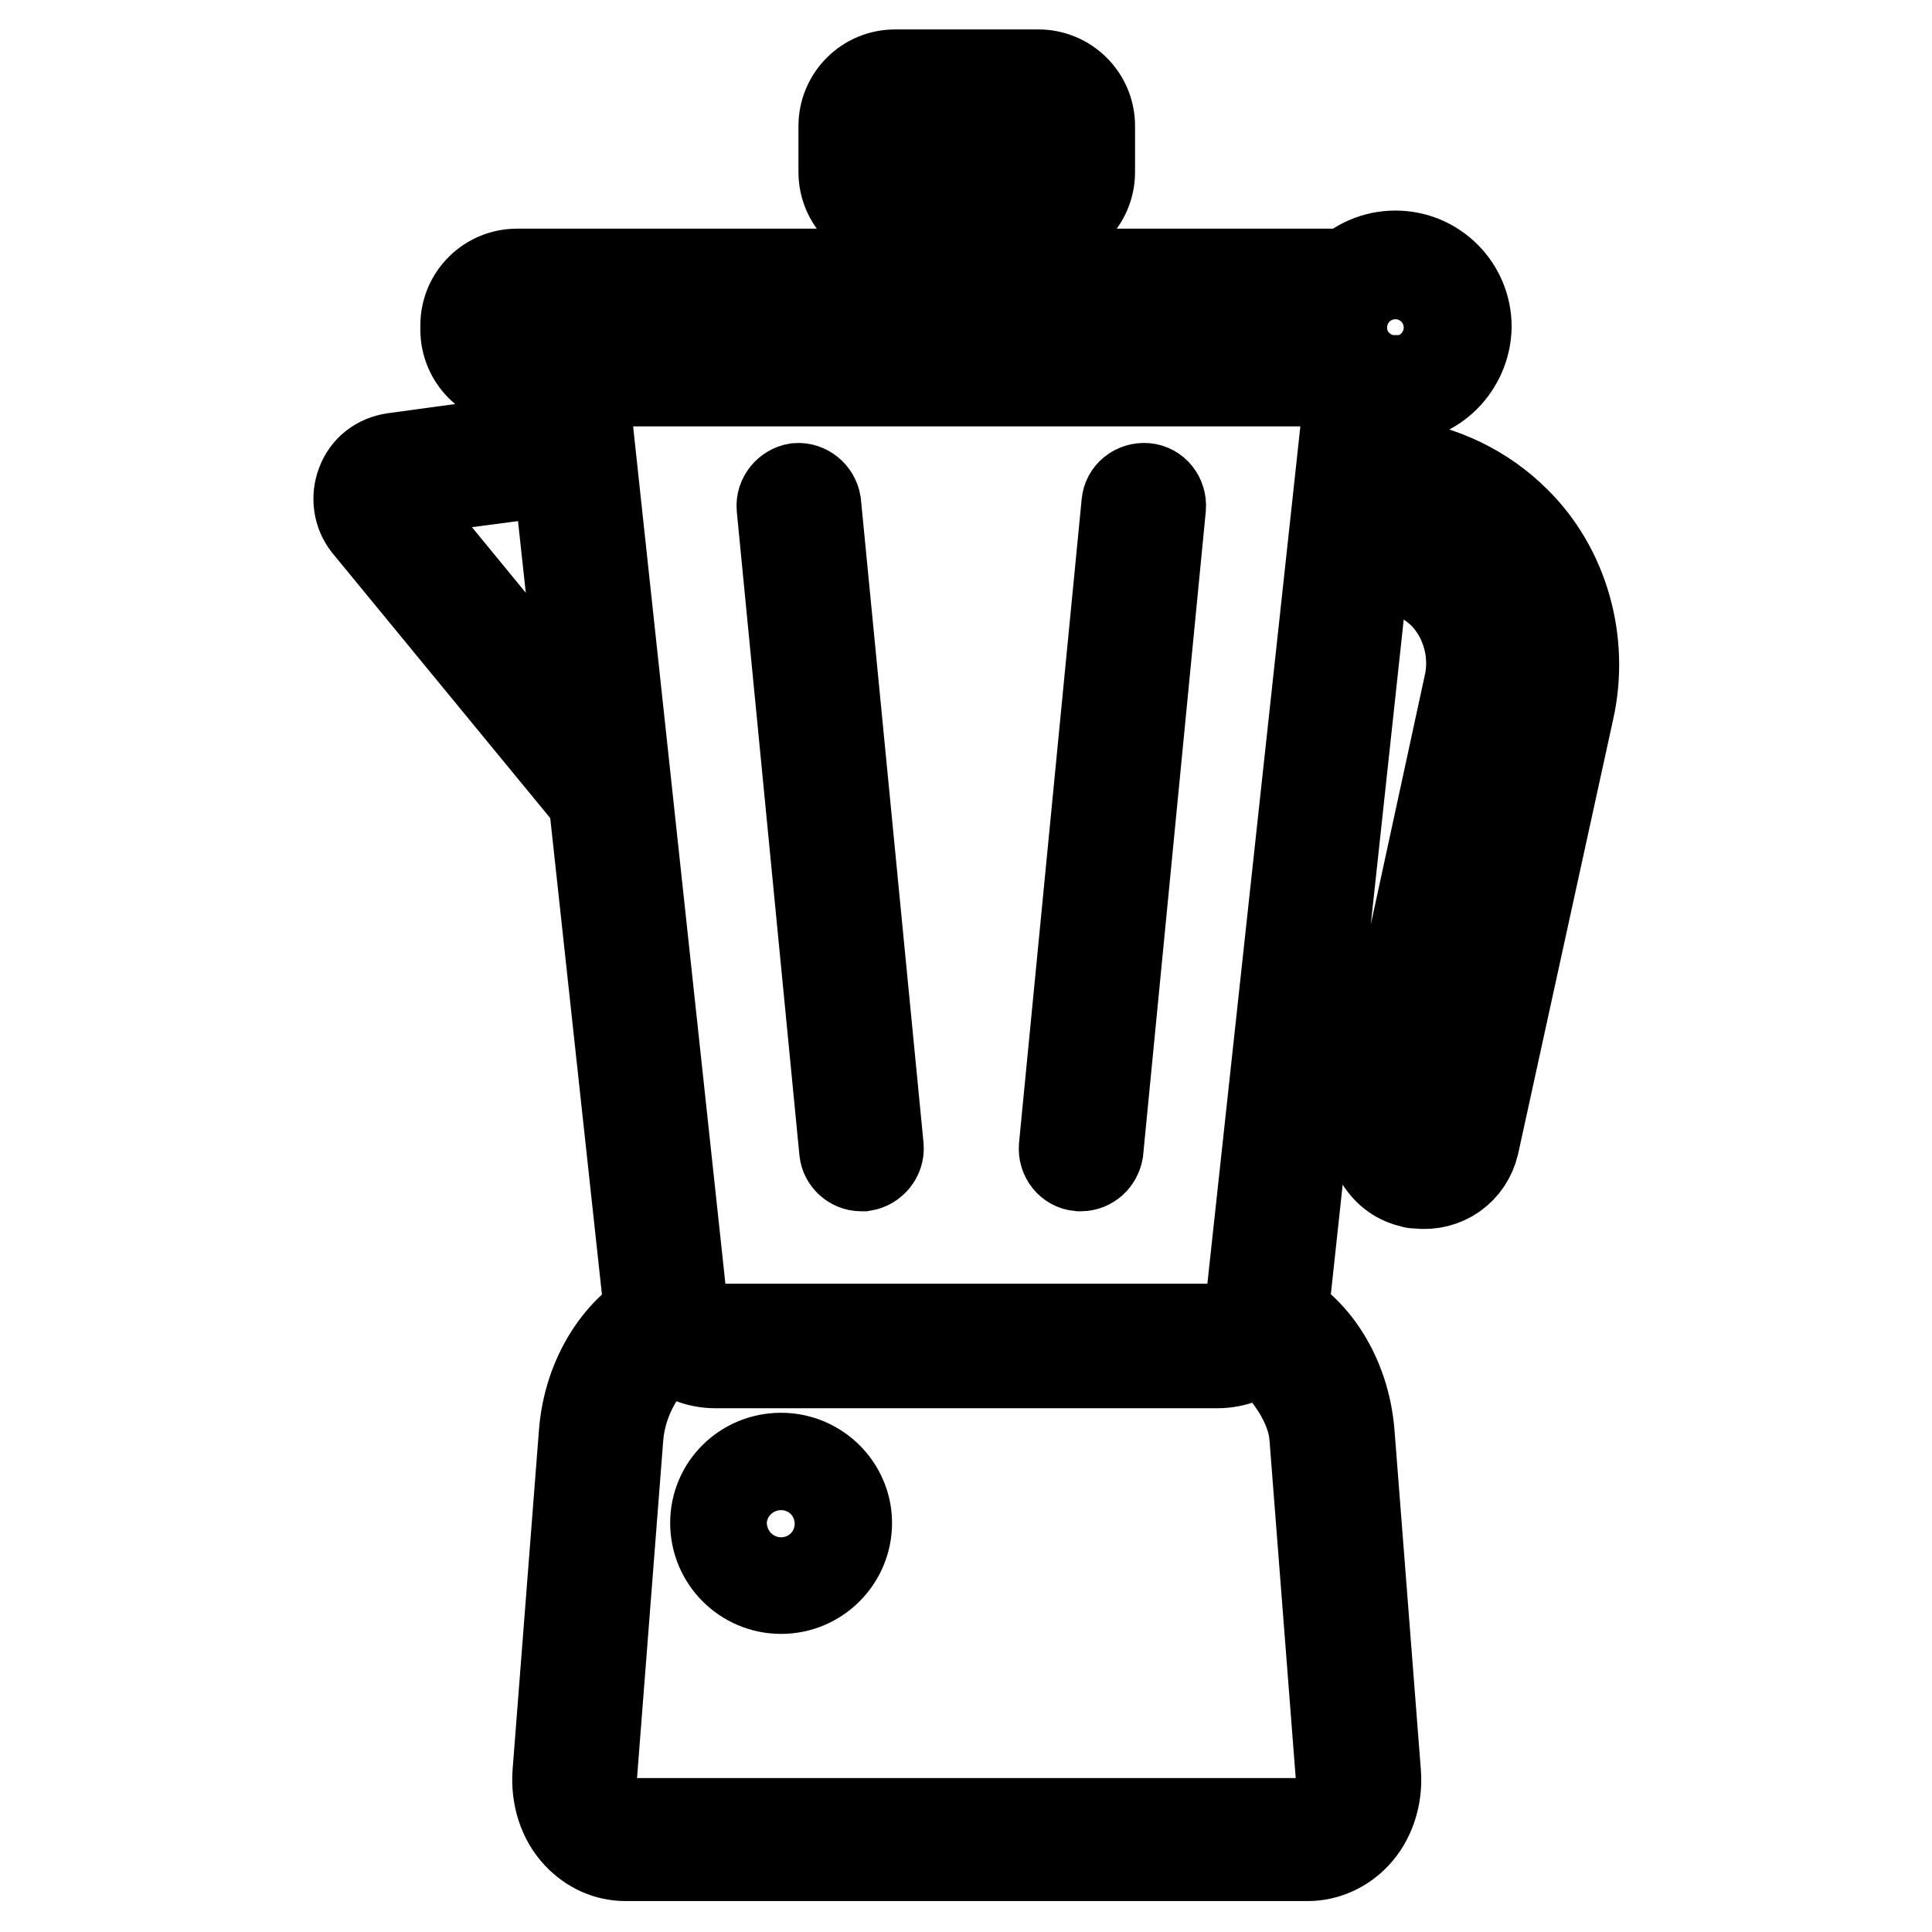 <?xml version="1.0" encoding="utf-8"?>
<!-- Svg Vector Icons : http://www.onlinewebfonts.com/icon -->
<!DOCTYPE svg PUBLIC "-//W3C//DTD SVG 1.1//EN" "http://www.w3.org/Graphics/SVG/1.1/DTD/svg11.dtd">
<svg version="1.1" xmlns="http://www.w3.org/2000/svg" xmlns:xlink="http://www.w3.org/1999/xlink" x="0px" y="0px" viewBox="0 0 256 256" enable-background="new 0 0 256 256" xml:space="preserve">
<g> <path stroke-width="12" fill-opacity="0" stroke="#000000"  d="M130.8,27.3v8.9h-5.4v-8.9h-4.5v13.5h14.3V27.3H130.8z M137.6,29.6h-19c-3.7,0-6.8-3-6.8-6.8v-6.1 c0-3.7,3-6.8,6.8-6.8h19c3.7,0,6.8,3,6.8,6.8v6.1C144.4,26.6,141.3,29.6,137.6,29.6z M118.6,14.5c-1.2,0-2.2,1-2.2,2.2v6.1 c0,1.2,1,2.2,2.2,2.2h19c1.2,0,2.2-1,2.2-2.2v-6.1c0-1.2-1-2.2-2.2-2.2H118.6z M200.8,69.1c-4.2-4.2-9.8-6.9-15.7-7.6 c-0.3-0.1-0.7-0.1-1-0.1l-3.9-0.3l-0.5,4.5l4,0.3c0.3,0,0.6,0.1,0.8,0.1c4.9,0.6,9.5,2.8,13.1,6.3c5.3,5.2,7.6,13.2,5.9,20.8 l-12.5,57.7c-0.3,1.1-1.3,1.9-2.5,1.7c-0.1,0-0.2,0-0.2,0c-1.2-0.3-2-1.5-1.7-2.7L199.1,92c1.3-6.1-0.4-12.4-4.7-16.6 c-2.8-2.8-6.5-4.6-10.4-5c-0.2,0-0.4-0.1-0.7-0.1l-4.1-0.3l-0.5,4.5l4.2,0.3c0.2,0,0.3,0,0.5,0.1c2.9,0.3,5.7,1.7,7.8,3.7 c3.1,3.1,4.5,7.9,3.4,12.4l-12.5,57.7c-0.8,3.6,1.5,7.3,5.1,8c0.2,0.1,0.4,0.1,0.7,0.1c3.5,0.4,6.6-1.8,7.4-5.2L207.9,94 C209.9,85,207.2,75.4,200.8,69.1z M80.1,100.7l-28-34.1c-0.3-0.4-0.2-0.7-0.1-0.9c0.1-0.2,0.3-0.5,0.7-0.6L76.2,62l-0.5-4.5 l-23.5,3.2c-2,0.3-3.6,1.5-4.3,3.4c-0.7,1.8-0.4,3.9,0.8,5.4L81,108.8L80.1,100.7z M184.9,52.7c-5.2,0-9.4-4.2-9.4-9.4 c0-5.2,4.2-9.4,9.4-9.4c5.2,0,9.4,4.2,9.4,9.4C194.2,48.5,190,52.7,184.9,52.7z M184.9,38.5c-2.7,0-4.9,2.2-4.9,4.9 s2.2,4.9,4.9,4.9c2.7,0,4.9-2.2,4.9-4.9S187.5,38.5,184.9,38.5z M103.5,210.5c-4.8,0-8.7-3.9-8.7-8.7c0-4.8,3.9-8.6,8.7-8.6 s8.7,3.9,8.7,8.6C112.2,206.6,108.3,210.5,103.5,210.5z M103.5,197.7c-2.3,0-4.2,1.9-4.2,4.2s1.9,4.2,4.2,4.2 c2.3,0,4.1-1.9,4.1-4.2C107.7,199.6,105.8,197.7,103.5,197.7z M114.1,154.5c-1.1,0-2.1-0.9-2.2-2l-8.3-85.3c-0.1-1.2,0.8-2.3,2-2.5 c1.2-0.1,2.3,0.8,2.5,2l8.3,85.3c0.1,1.2-0.8,2.3-2,2.5H114.1z M143.2,154.5H143c-1.2-0.1-2.1-1.2-2-2.5l8.3-85.3 c0.1-1.2,1.2-2.1,2.5-2c1.2,0.1,2.1,1.2,2,2.5l-8.3,85.3C145.3,153.6,144.4,154.5,143.2,154.5z M179.6,48.1c-0.1,0-0.2,0-0.3,0 H72.4l13.5,124.4c0.5,4.6,4.3,8.1,8.9,8.1h66.5c4.6,0,8.5-3.5,8.9-8.1l13.2-122.2C182,50,180.6,49.2,179.6,48.1z M165.8,172.1 c-0.2,2.3-2.2,4-4.5,4H94.8c-2.3,0-4.2-1.7-4.5-4L77.2,50.4H179L165.8,172.1z M178.2,45.9H68.5c-1.2,0-2.2-1-2.2-2.2V43 c0-1.2,1-2.2,2.2-2.2h109.7c0.7-1.7,2-3.2,3.7-3.9c-0.8-0.4-1.7-0.6-2.7-0.6H68.5c-3.7,0-6.8,3-6.8,6.8v0.6c0,3.7,3,6.8,6.8,6.8 h110.7c1,0,1.9-0.2,2.7-0.6C180.2,49,178.9,47.6,178.2,45.9z M182.3,235.1l-3.5-45.1c-0.6-7.7-4.8-14.1-10.3-16.6l-2.2,2.5 c0,0.2-0.3,1.5-0.4,1.7c3.4,2.3,7.9,7.5,8.3,12.8l3.5,45.1c0.1,1.8-0.4,3.5-1.5,4.7c-0.8,0.9-1.9,1.4-3,1.4H82.9 c-1.1,0-2.1-0.5-3-1.4c-1.1-1.2-1.7-2.9-1.5-4.7l3.5-45.1c0.4-5.2,3.4-10.1,6.8-12.4c-0.1-0.2-0.1-0.4-0.1-0.7l-0.9-4 c-5.5,2.6-9.7,9-10.3,16.6l-3.5,45.1c-0.2,3,0.7,6,2.7,8.1c1.7,1.8,3.9,2.8,6.3,2.8h90.4c2.3,0,4.6-1,6.3-2.8 C181.5,241.1,182.5,238.1,182.3,235.1L182.3,235.1z"/></g>
</svg>